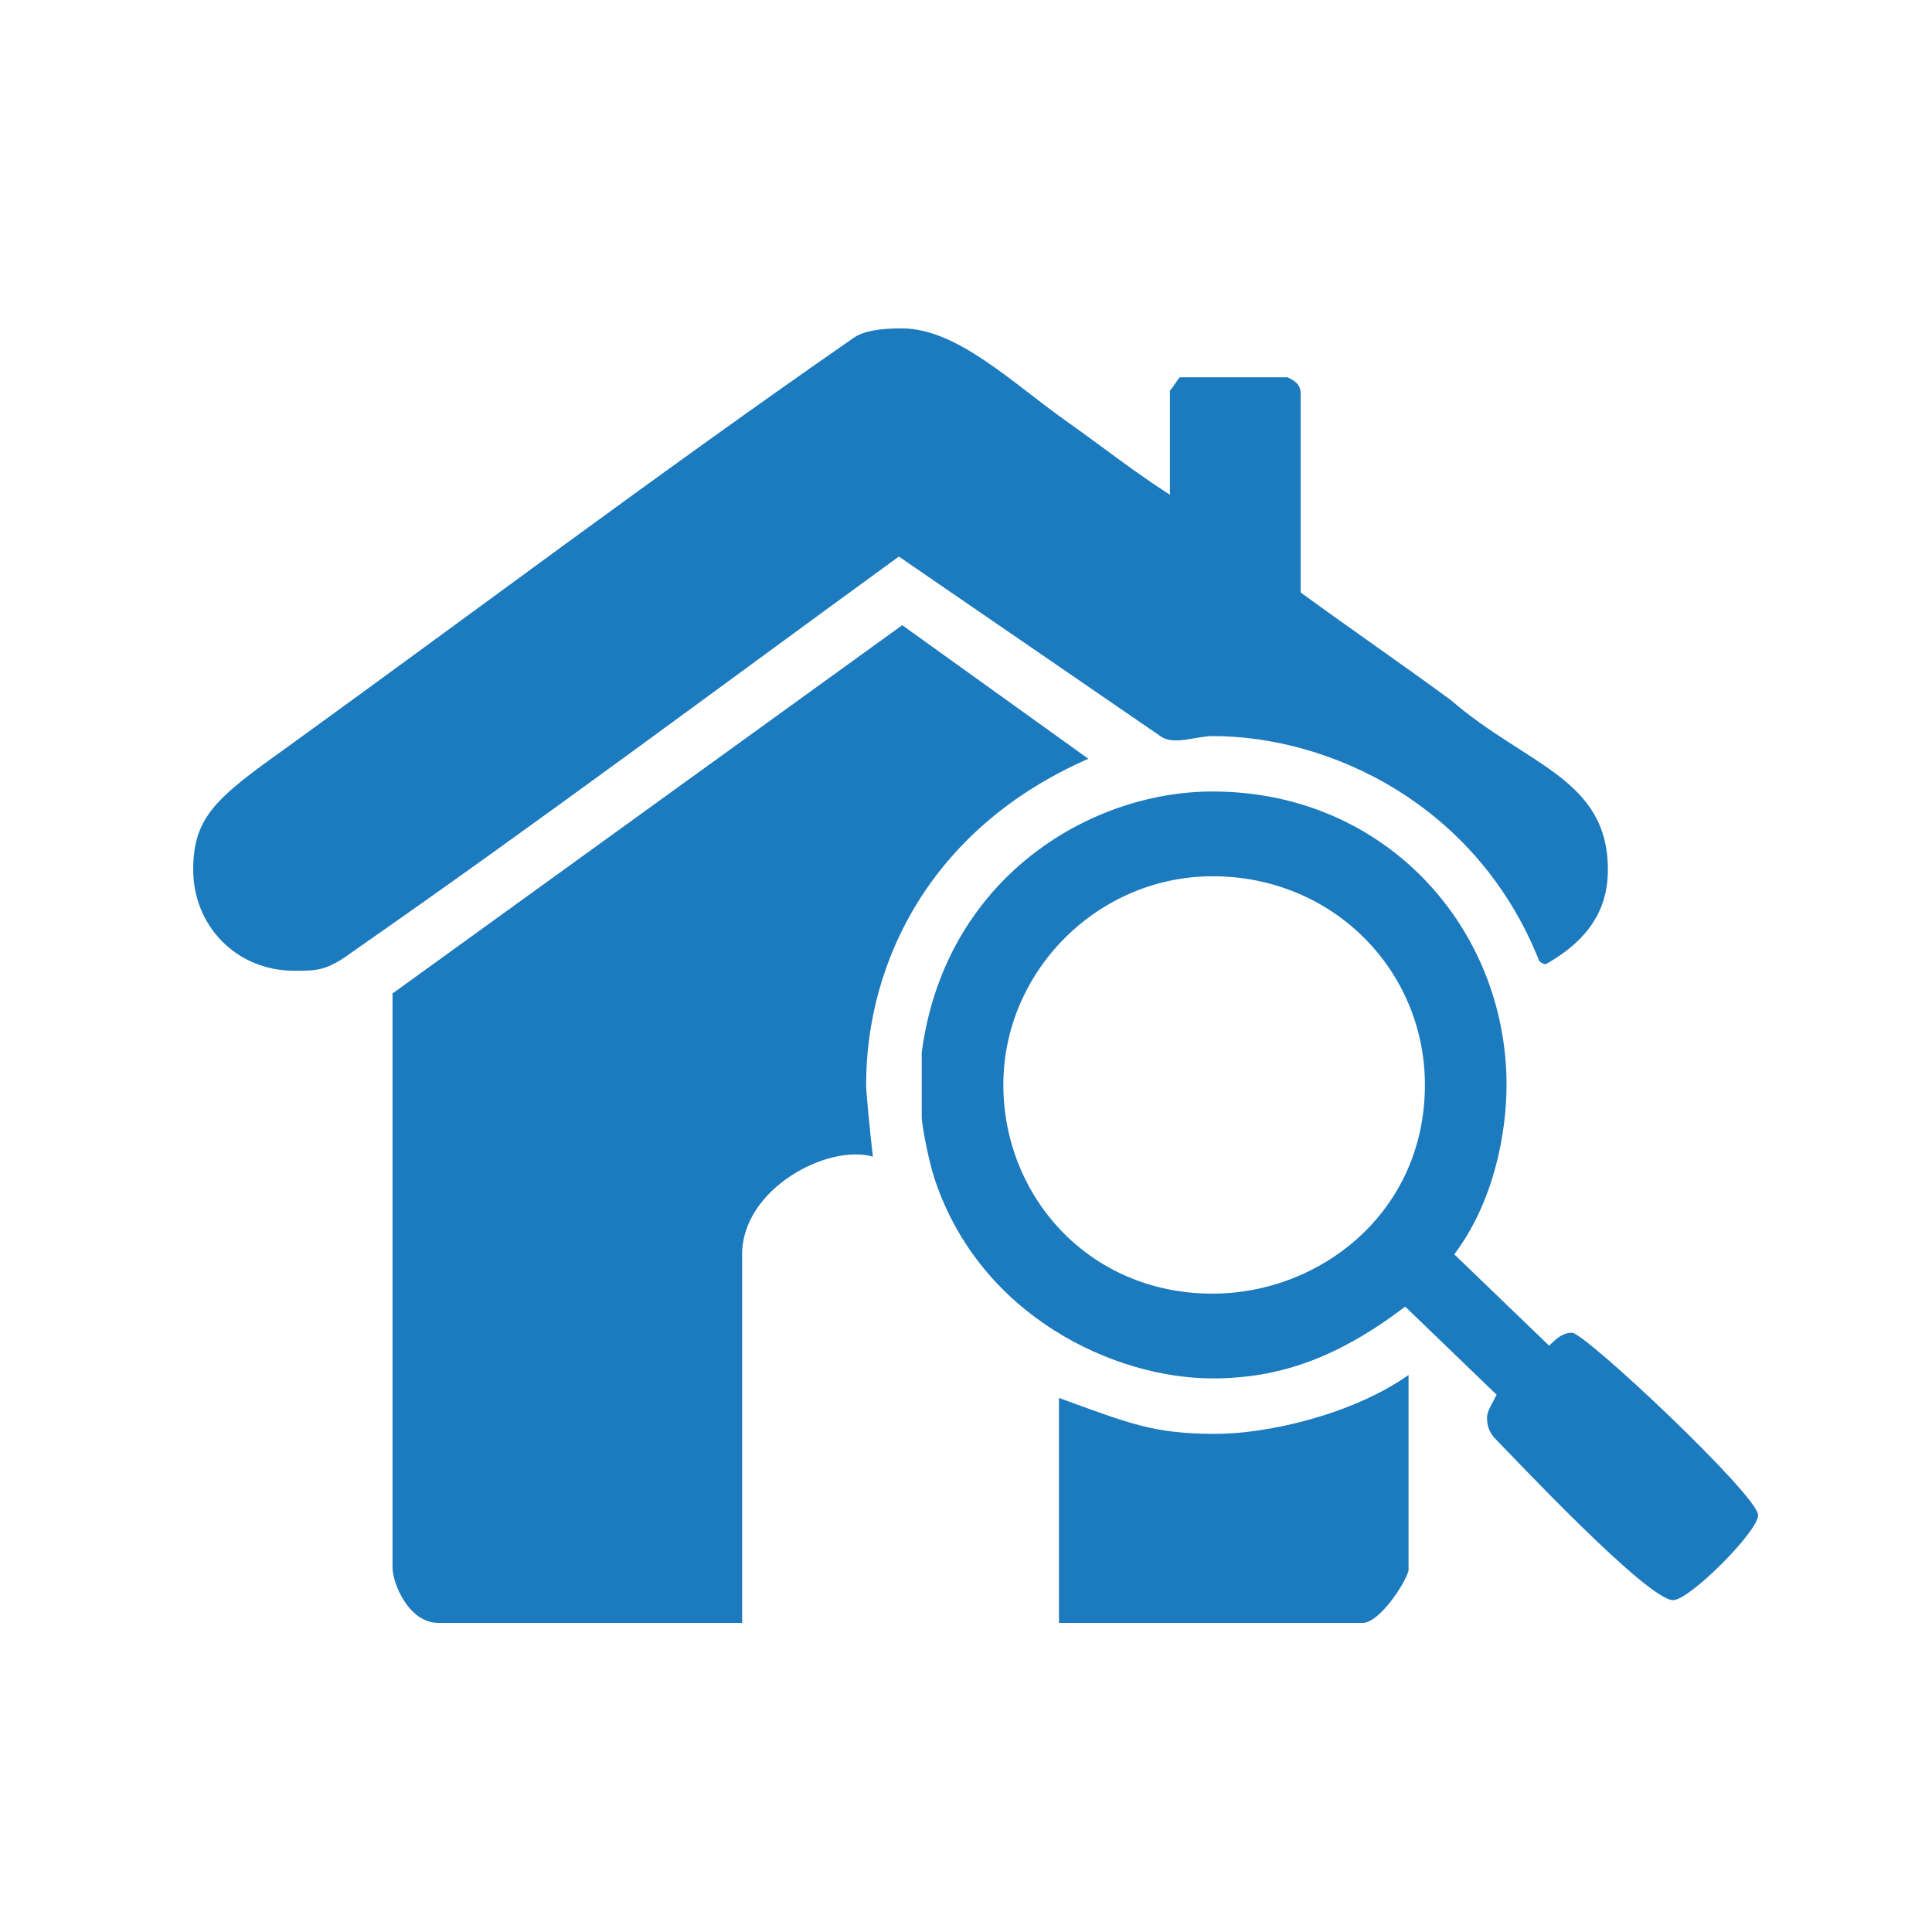 <svg width="100" height="100" viewBox="0 0 100 100" fill="none" xmlns="http://www.w3.org/2000/svg">
<g clip-path="url(#clip0_3_72)">
<path fill-rule="evenodd" clip-rule="evenodd" d="M72.906 81.295C72.731 81.977 71.385 84 70.538 84H54.812V72.357C58.538 73.71 59.721 74.216 62.924 74.216C65.641 74.216 70.027 73.204 72.906 71.169V81.295ZM73.753 56.151C73.753 62.737 68.345 66.959 62.762 66.959C56.332 66.959 51.933 61.89 51.933 56.151C51.933 50.247 56.843 45.355 62.762 45.355C69.018 45.355 73.753 50.247 73.753 56.151ZM77.978 56.151C77.978 58.692 77.305 62.231 75.273 64.924L80.183 69.652C80.52 69.323 80.856 68.982 81.367 68.982C82.04 68.982 91 77.414 91 78.425C91 79.272 87.448 82.824 86.601 82.824C85.255 82.824 78.152 75.227 77.467 74.544C77.13 74.216 76.968 73.874 76.968 73.368C76.968 73.027 77.305 72.522 77.467 72.193L72.731 67.629C69.18 70.335 66.139 71.346 62.762 71.346C57.69 71.346 50.749 68.135 48.382 61.043C48.045 60.032 47.709 58.173 47.709 57.845V54.469C48.892 45.519 56.332 40.968 62.762 40.968C71.722 40.968 77.978 48.047 77.978 56.151ZM56.332 39.274C48.219 42.827 44.83 49.742 44.83 56.151C44.83 56.492 45.005 58.35 45.179 59.867C42.811 59.197 38.412 61.549 38.412 64.924V84H22.686C21.166 84 20.318 81.977 20.318 81.13V51.423L46.699 32.359L56.332 39.274ZM55.323 21.892C57.005 23.081 58.7 24.421 60.556 25.609V20.211C60.731 20.034 60.905 19.705 61.067 19.528H66.65C66.987 19.705 67.323 19.87 67.323 20.375V30.666C69.865 32.524 72.569 34.382 75.099 36.24C78.999 39.616 83.224 40.286 83.224 45.014C83.224 46.531 82.713 48.389 80.009 49.906C80.009 49.906 79.835 49.906 79.672 49.742C76.457 41.638 68.843 38.099 62.762 38.099C61.915 38.099 60.731 38.604 60.058 38.099L46.525 28.807C37.228 35.57 27.758 42.65 18.287 49.236C16.929 50.247 16.43 50.247 15.246 50.247C12.193 50.247 10 47.883 10 45.014C10 42.308 11.184 41.297 14.735 38.769C24.543 31.677 34.188 24.421 44.157 17.506C44.83 17 46.188 17 46.699 17C49.565 17 52.444 19.87 55.323 21.892Z" fill="#1C7ABE"/>
</g>
<defs>
<clipPath id="clip0_3_72">
<rect width="81" height="67" fill="white" transform="translate(10 17)"/>
</clipPath>
</defs>
</svg>
